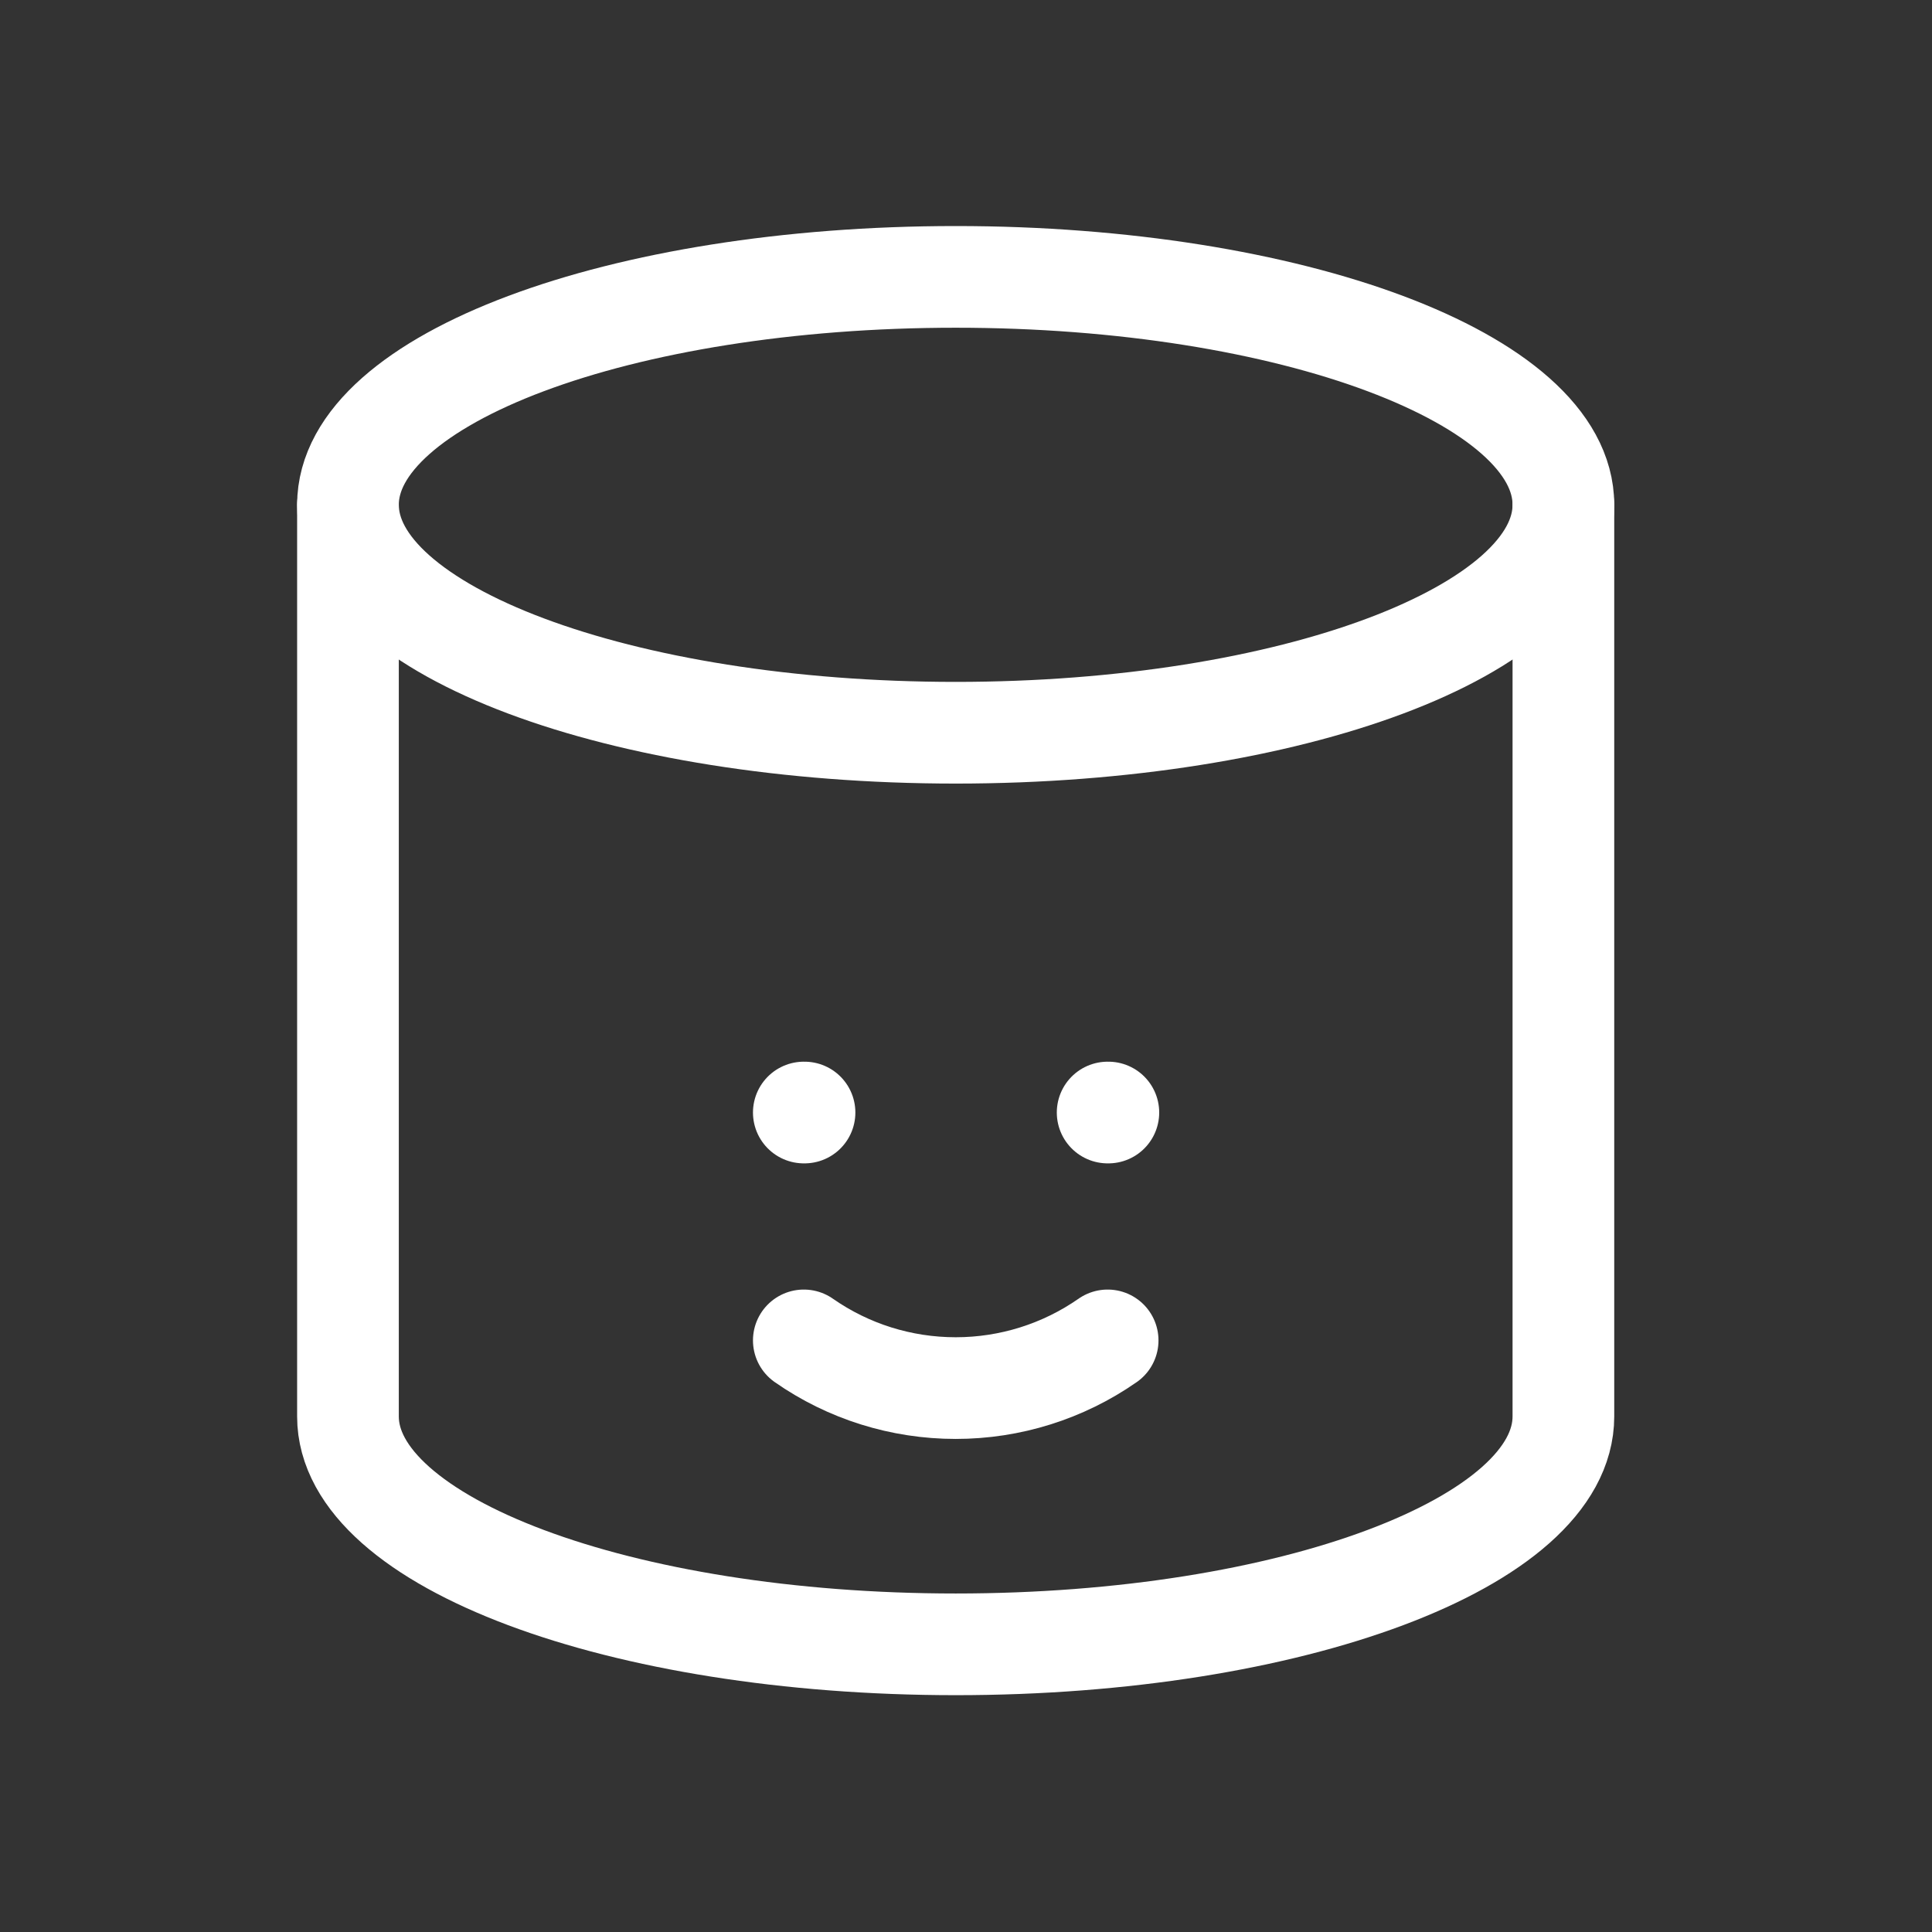<svg width="19" height="19" viewBox="0 0 19 19" fill="none" xmlns="http://www.w3.org/2000/svg">
<rect x="0" y="0" width="19" height="19" fill="#333333" stroke="none"/>
<path d="M7.905 10.941H7.912" stroke="white" stroke-linecap="round" stroke-linejoin="round"/>
<path d="M10.893 10.941H10.9" stroke="white" stroke-linecap="round" stroke-linejoin="round"/>
<path d="M7.905 13.182C8.343 13.488 8.864 13.651 9.399 13.651C9.933 13.651 10.454 13.488 10.893 13.182" stroke="white" stroke-linecap="round" stroke-linejoin="round"/>
<path d="M3.422 4.964C3.422 6.202 6.098 7.206 9.399 7.206C12.699 7.206 15.375 6.202 15.375 4.964C15.375 3.726 12.699 2.723 9.399 2.723C6.098 2.723 3.422 3.726 3.422 4.964Z" stroke="white" stroke-linecap="round" stroke-linejoin="round"/>
<path d="M3.422 4.964V13.93C3.422 15.167 6.098 16.171 9.399 16.171C12.699 16.171 15.375 15.167 15.375 13.93V4.964" stroke="white" stroke-linecap="round" stroke-linejoin="round"/>
</svg>
